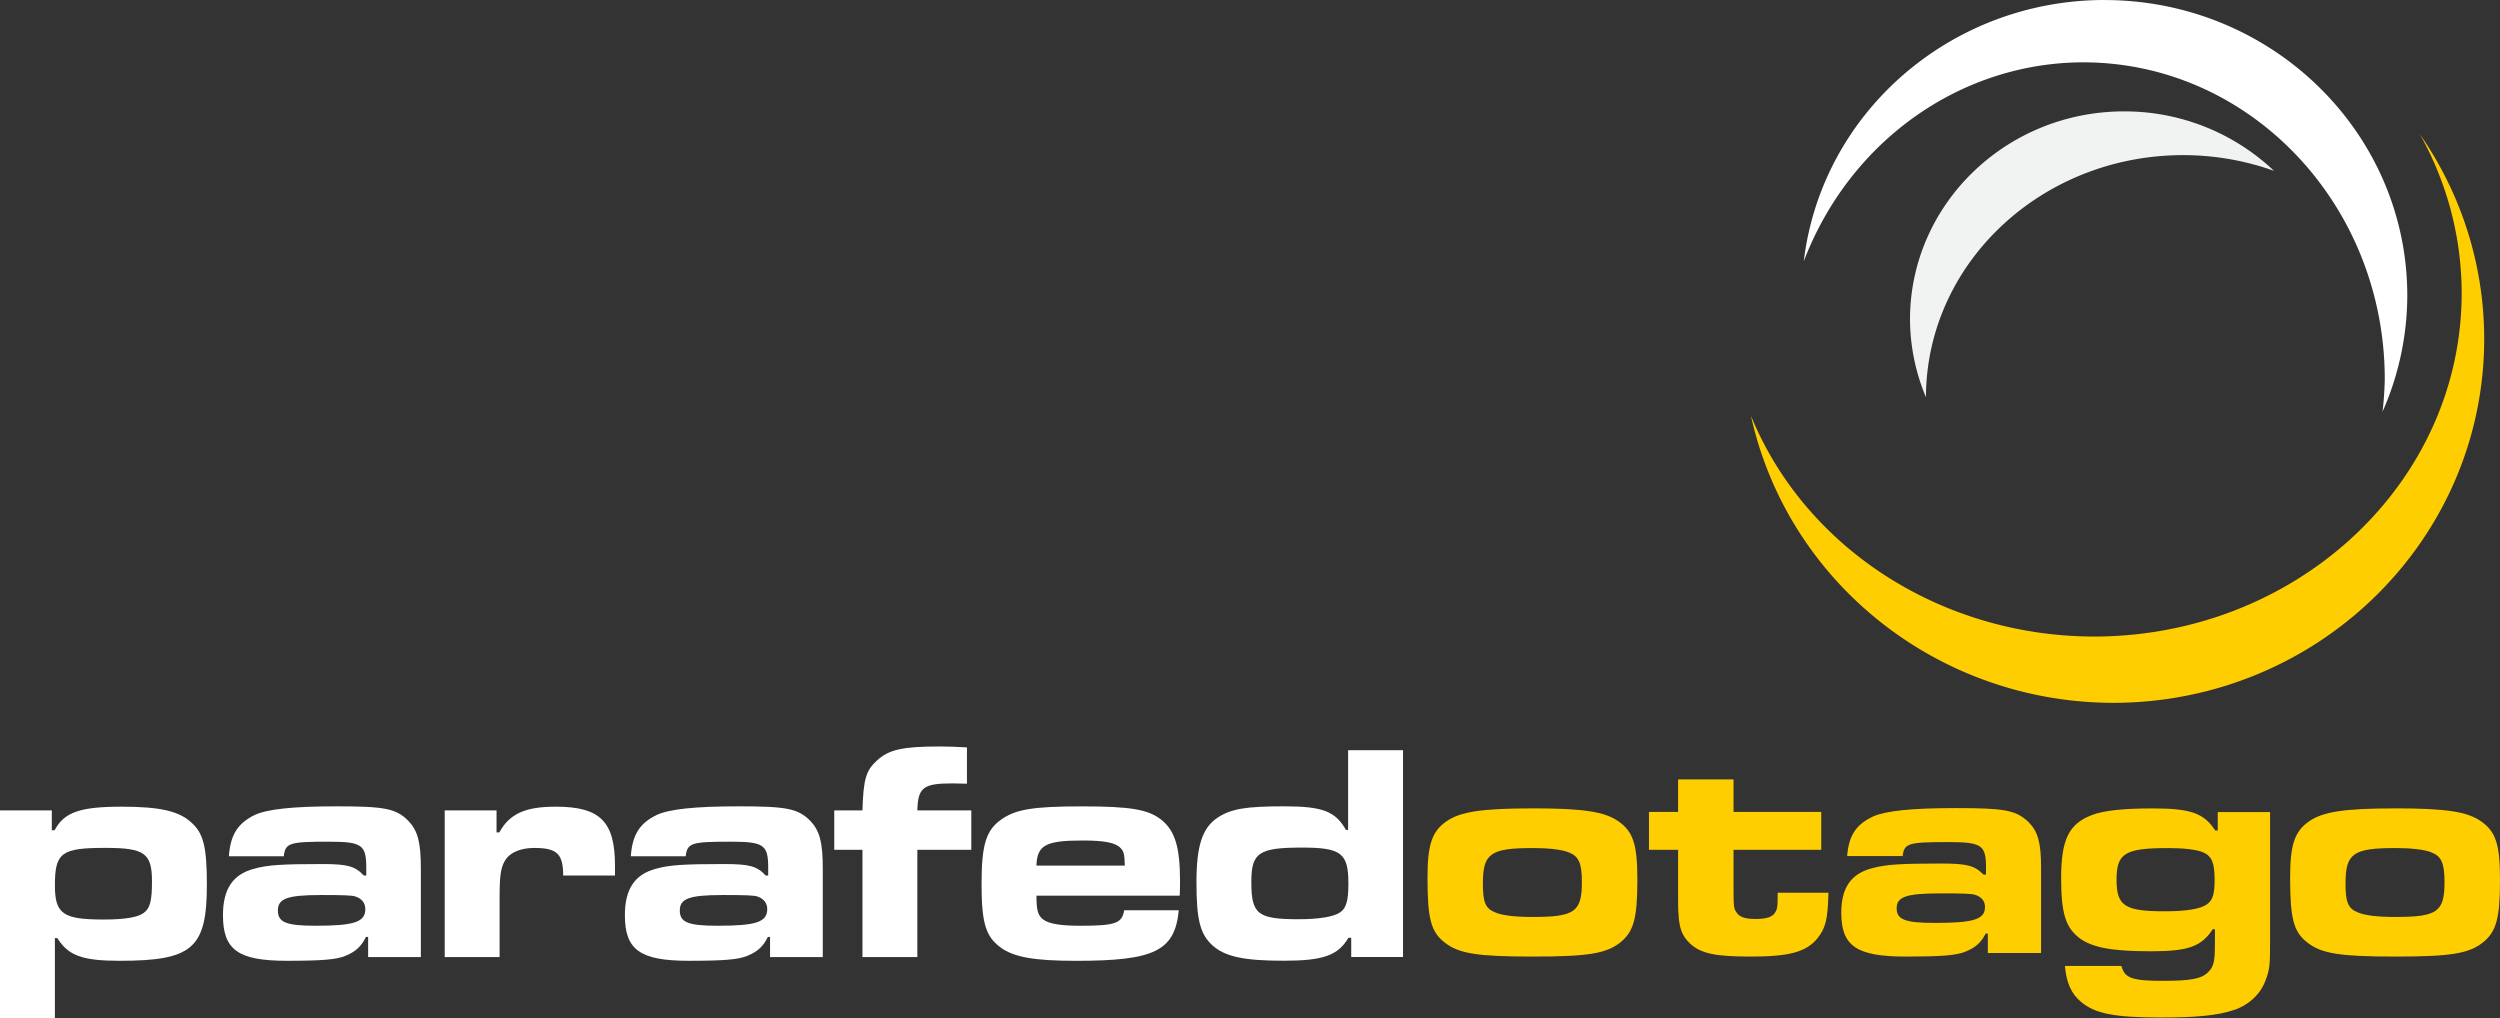 <svg xmlns="http://www.w3.org/2000/svg" id="svg59" viewBox="0 0 835.43 340.26">
  <rect x="0" y="0" width="835.43" height="340.26" fill="#333333" stroke="none"/>
  <defs>
    <style>
      .cls-1,.cls-3{fill:#fff;stroke-width:0}.cls-3{fill:#ffce00}
    </style>
  </defs>
  <path id="path7071" d="M0 340.24h18.34V313.5h.83c3.63 5.8 8.29 7.57 20.73 7.57 24.46 0 29.23-4.15 29.23-25.49 0-12.44-1.14-17.1-5.08-20.62-4.15-3.94-10.67-5.39-23.32-5.39-14.09 0-19.28 1.87-22.49 7.88h-.93v-6.63H0v69.44-.02Zm35.24-56.9c13.06 0 15.55 1.76 15.55 11.19 0 6.43-.62 9.02-2.8 10.57-1.97 1.45-6.32 2.18-13.37 2.18-13.58 0-16.27-1.87-16.27-11.4 0-10.99 2.18-12.54 16.89-12.54Z" class="cls-1"/>
  <path id="path7073" d="M94.83 286.14c.52-4.46 1.87-4.87 15.03-4.87 11.09 0 12.54 1.04 12.54 8.71v2.59h-.83c-2.9-3.11-5.39-3.83-13.89-3.83-13.47 0-18.24.31-22.7 1.55-7.15 1.87-10.47 6.74-10.47 15.55 0 11.61 5.08 15.23 21.35 15.23 11.92 0 16.58-.41 19.59-1.66 3.32-1.35 5.29-3.11 6.84-6.32h.73v6.74h17.62v-29.54c0-8.91-1.04-12.64-4.15-15.96-4.15-4.15-7.88-4.87-23.94-4.87-14.72 0-23.21.93-27.46 2.9-5.7 2.8-8.08 6.63-8.6 13.78h18.34Zm12.23 12.95c7.77 0 10.67.1 11.81.52 2.07.73 3.21 2.18 3.21 4.15 0 4.35-3.63 5.6-16.58 5.6-9.85 0-12.64-1.14-12.64-5.08s3.01-5.18 14.2-5.18Z" class="cls-1"/>
  <path id="path7075" d="M148.61 270.81v49.02h18.34v-20.31c0-7.57.52-10.26 2.28-12.64 1.76-2.28 5.18-3.52 9.33-3.52 7.57 0 9.64 1.97 9.64 9.22h17.31v-3.32c0-14.72-4.97-19.69-19.79-19.69-10.26 0-15.44 2.38-18.86 8.6h-.93v-7.36h-17.32Z" class="cls-1"/>
  <path id="path7077" d="M229.14 286.14c.52-4.46 1.87-4.87 15.03-4.87 11.09 0 12.54 1.04 12.54 8.71v2.59h-.83c-2.9-3.11-5.39-3.83-13.89-3.83-13.47 0-18.24.31-22.7 1.55-7.15 1.87-10.47 6.74-10.47 15.55 0 11.61 5.08 15.23 21.35 15.23 11.92 0 16.58-.41 19.59-1.66 3.32-1.35 5.29-3.11 6.84-6.32h.73v6.74h17.62v-29.54c0-8.91-1.04-12.64-4.15-15.96-4.15-4.15-7.88-4.87-23.94-4.87-14.72 0-23.21.93-27.46 2.9-5.7 2.8-8.08 6.63-8.6 13.78h18.34Zm12.23 12.95c7.77 0 10.67.1 11.81.52 2.07.73 3.21 2.18 3.21 4.15 0 4.35-3.63 5.6-16.58 5.6-9.85 0-12.64-1.14-12.64-5.08s3.01-5.18 14.2-5.18Z" class="cls-1"/>
  <path id="path7079" d="M278.78 283.97h9.43v35.86h18.34v-35.86h18.03v-13.16h-18.03c.21-7.67 1.97-9.02 11.71-9.02 1.14 0 1.45 0 4.87.1v-12.13c-3.94-.21-5.8-.31-9.22-.31-12.23 0-16.89 1.04-20.83 4.66-3.73 3.42-4.56 6.22-4.87 16.69h-9.43v13.16Z" class="cls-1"/>
  <path id="path7081" d="M375.68 304.18c-.73 4.35-2.9 5.18-14.61 5.18-6.63 0-10.47-.62-12.44-2.07-1.76-1.35-2.28-3.01-2.28-7.98h47.88c.1-2.07.1-4.35.1-4.97 0-11.09-1.66-16.58-6.01-20.21-4.46-3.63-10.26-4.66-26.84-4.66s-22.07 1.04-26.84 4.35c-5.18 3.63-6.63 8.5-6.63 21.66s1.45 17.41 6.22 21.04c4.46 3.32 11.19 4.56 25.39 4.56 26.22 0 32.96-3.32 34.3-16.89h-18.24Zm-29.33-14.92c.21-6.84 3.11-8.39 15.44-8.39 7.25 0 10.99.73 12.64 2.49 1.14 1.14 1.35 2.07 1.45 5.91h-29.54Z" class="cls-1"/>
  <path id="path7083" d="M468.84 250.7H450.5v26.63h-.73c-3.52-6.22-7.77-7.88-20.62-7.88s-17.72.83-22.18 3.73c-5.18 3.42-7.15 9.33-7.15 21.76s1.24 17.2 5.29 20.93c4.25 3.83 10.57 5.18 23.84 5.18s18.14-1.76 21.66-7.67h.93v6.43h17.31v-69.12h-.01Zm-33.68 32.54c13.06 0 15.44 1.87 15.44 12.02 0 5.7-.73 8.29-2.8 9.64-2.07 1.45-7.05 2.28-13.78 2.28-13.78 0-15.86-1.66-15.86-12.44 0-9.85 2.49-11.5 17-11.5Z" class="cls-1"/>
  <path id="path7086" d="M512.09 270.14c-16.85 0-24.07 1.1-28.68 4.29-4.92 3.39-6.38 7.87-6.38 18.93 0 13.65 1.15 18.04 5.76 21.62 4.71 3.69 10.89 4.68 29.41 4.68s24.49-1 29.2-4.68c4.5-3.59 5.76-7.97 5.76-20.93 0-11.86-1.36-16.14-6.38-19.63-4.61-3.19-11.72-4.29-28.68-4.29h-.01Zm.1 13.25c5.23 0 9.63.5 11.93 1.4 3.45 1.3 4.5 3.59 4.5 9.97 0 9.97-2.41 11.66-16.43 11.66-5.97 0-10.15-.5-12.46-1.49-3.35-1.3-4.19-3.39-4.19-9.67 0-10.06 2.51-11.86 16.64-11.86h.01Z" class="cls-3"/>
  <path id="path7088" d="M560.77 260.47v10.86h-9.73v12.66h9.73v13.75c0 3.89 0 6.28.1 7.08.21 5.38 1.26 7.97 3.87 10.46 3.66 3.39 8.48 4.38 20.31 4.38 12.77 0 18.42-1.49 22.19-5.98 2.83-3.49 3.56-6.38 3.77-15.35h-16.96c0 4.88-.1 5.28-.73 6.38-.84 1.69-2.93 2.39-6.7 2.39-3.56 0-5.44-.7-6.38-2.29-.84-1.2-.94-1.89-.94-7.08v-13.75h29.31v-12.66H579.3v-10.86h-18.53Z" class="cls-3"/>
  <path id="path7090" d="M635.81 286.08c.52-4.29 1.88-4.68 15.18-4.68 11.2 0 12.67 1 12.67 8.37v2.49h-.84c-2.93-2.99-5.44-3.69-14.03-3.69-13.61 0-18.42.3-22.92 1.49-7.22 1.79-10.57 6.48-10.57 14.95 0 11.16 5.13 14.65 21.56 14.65 12.04 0 16.75-.4 19.78-1.59 3.35-1.3 5.34-2.99 6.91-6.08h.73v6.48h17.79v-28.4c0-8.57-1.05-12.16-4.19-15.35-4.19-3.99-7.95-4.68-24.18-4.68-14.86 0-23.45.9-27.74 2.79-5.76 2.69-8.16 6.38-8.69 13.25h18.54Zm12.35 12.46c7.85 0 10.78.1 11.93.5 2.09.7 3.24 2.09 3.24 3.99 0 4.19-3.66 5.38-16.75 5.38-9.94 0-12.77-1.1-12.77-4.88s3.04-4.98 14.34-4.98h.01Z" class="cls-3"/>
  <path id="path7092" d="M741.11 271.34v6.18h-.84c-3.87-5.88-8.27-7.37-21.14-7.37-9.32 0-16.22.7-19.99 2.19-7.75 2.89-10.36 8.17-10.36 21.03 0 11.86 1.47 16.64 6.28 20.23 4.29 3.09 10.78 4.29 23.86 4.29 12.35 0 16.75-1.59 20.52-7.37h.73v4.19c0 6.58-.31 8.07-2.09 9.97-2.2 2.39-5.76 3.09-15.49 3.09s-12.46-.9-13.5-4.48l-.21-.5h-18.84c.52 5.68 2.09 9.27 5.44 12.06 4.71 3.89 11.1 5.18 26.8 5.18 11.72 0 18.74-.7 24.18-2.49 4.92-1.59 8.9-5.28 10.57-9.77 1.47-3.89 1.57-5.18 1.57-13.05v-43.35h-17.48v-.03Zm-16.75 12.06c5.44 0 9.63.5 11.83 1.4 2.93 1.3 3.87 3.49 3.87 9.17 0 4.88-.63 6.88-2.62 8.27-2.09 1.49-6.8 2.29-14.03 2.29-13.4 0-16.12-1.79-16.12-10.56s2.72-10.56 17.06-10.56h.01Z" class="cls-3"/>
  <path id="path7094" d="M800.36 270.14c-16.85 0-24.07 1.1-28.68 4.29-4.92 3.39-6.38 7.87-6.38 18.93 0 13.65 1.15 18.04 5.76 21.62 4.71 3.69 10.89 4.68 29.41 4.68s24.49-1 29.2-4.68c4.5-3.59 5.76-7.97 5.76-20.93 0-11.86-1.36-16.14-6.38-19.63-4.61-3.19-11.72-4.29-28.68-4.29h-.01Zm.1 13.25c5.23 0 9.63.5 11.93 1.4 3.45 1.3 4.5 3.59 4.5 9.97 0 9.97-2.41 11.66-16.43 11.66-5.97 0-10.15-.5-12.46-1.49-3.35-1.3-4.19-3.39-4.19-9.67 0-10.06 2.51-11.86 16.64-11.86h.01Z" class="cls-3"/>
  <path id="path2694" d="M808.58 44.72a108.57 108.57 0 0 1 14.04 53.22c0 63.39-55.06 114.78-122.97 114.78-50.84-.13-96.36-29.44-114.53-73.77 12.33 55.86 62.66 95.78 120.95 95.92 68.53 0 124.08-54.46 124.08-121.64 0-24.44-7.53-48.32-21.58-68.51h.01Z" class="cls-3"/>
  <path id="path5373" d="M703.19 0c-51.3.08-94.44 37.58-100.42 87.31 15.3-40.07 52.23-66.38 93.33-66.48 55.68 0 100.82 47.42 100.82 105.91-.07 3.62-.32 7.24-.74 10.84a96.7 96.7 0 0 0 8.27-38.75c0-54.58-45.33-98.82-101.26-98.82Z" class="cls-1"/>
  <path id="path6258" d="M709.84 37.22c-39.53 0-71.57 31.15-71.57 69.57a67.73 67.73 0 0 0 5.33 25.94c.12-44.7 38.56-80.88 85.96-80.89a90.28 90.28 0 0 1 30.33 5.24 72.61 72.61 0 0 0-50.05-19.86Z" style="fill:#f1f2f2;stroke-width:0"/>
</svg>
